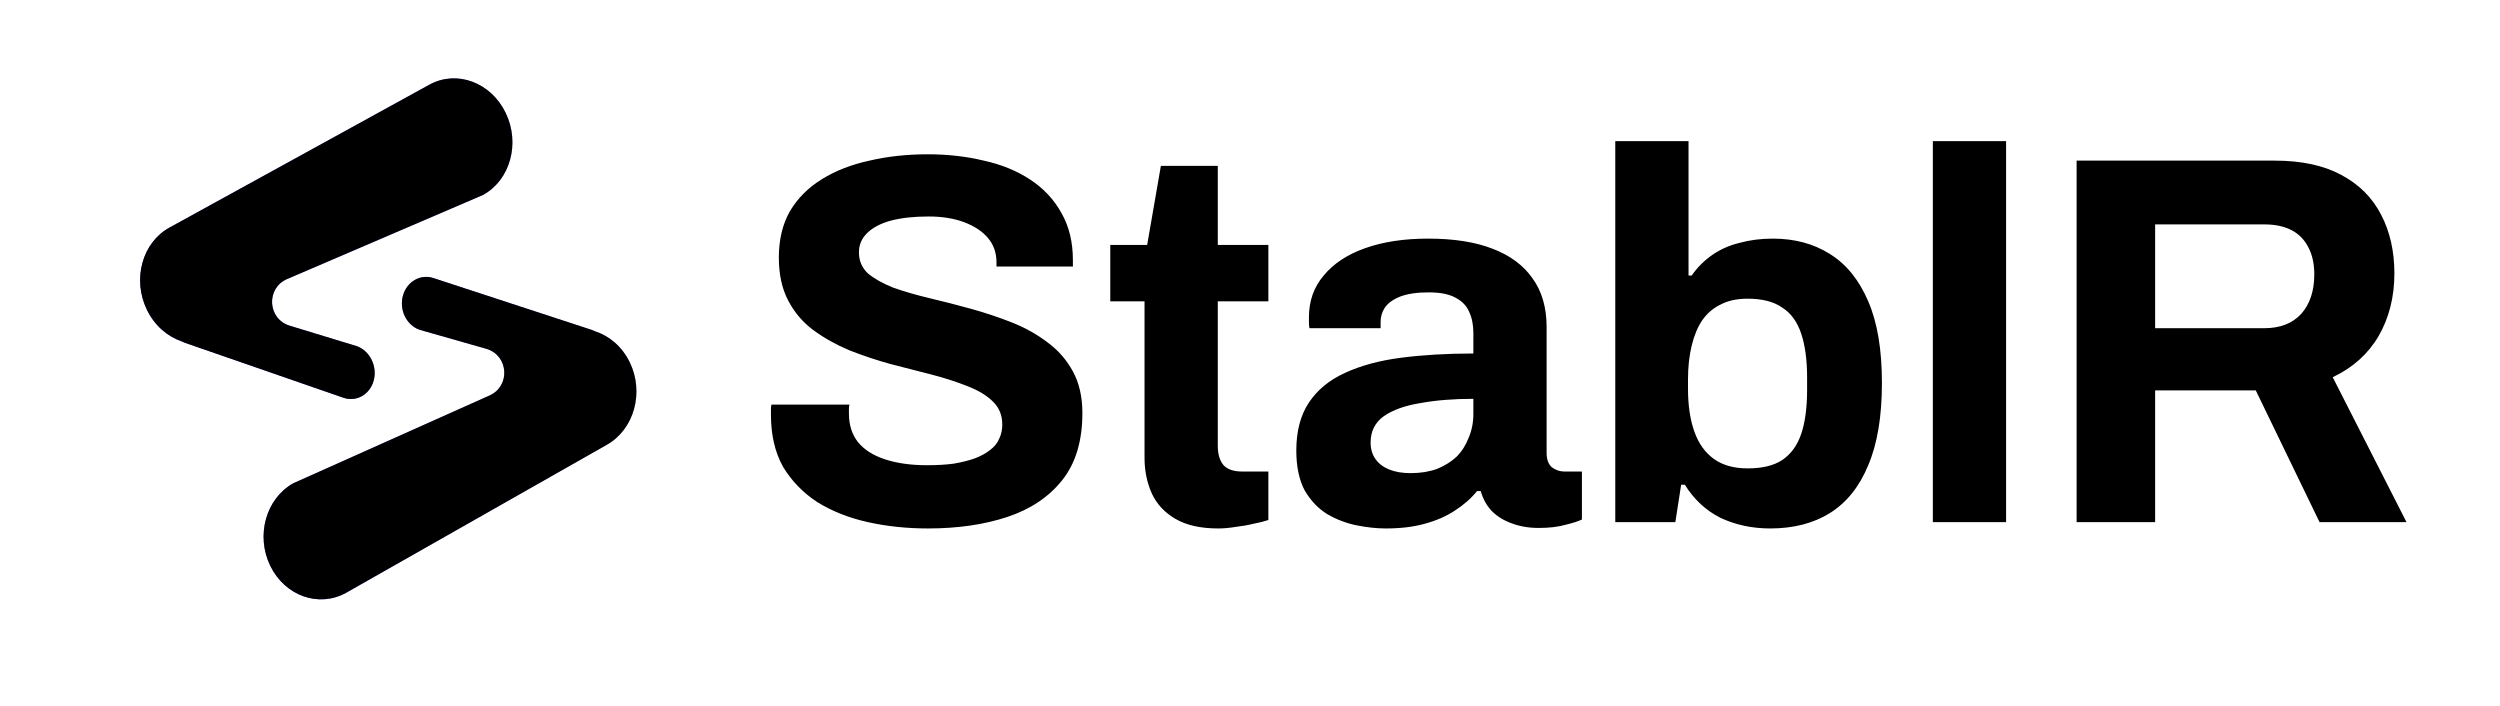 <svg width="170" height="48" viewBox="0 0 170 48" fill="none" xmlns="http://www.w3.org/2000/svg">
<path d="M63.103 35.935C61.669 35.935 60.307 35.792 59.017 35.505C57.727 35.219 56.581 34.765 55.577 34.144C54.598 33.499 53.821 32.698 53.248 31.743C52.699 30.763 52.424 29.581 52.424 28.195C52.424 28.076 52.424 27.956 52.424 27.837C52.424 27.693 52.436 27.586 52.46 27.514H57.763C57.739 27.586 57.727 27.681 57.727 27.801C57.727 27.92 57.727 28.028 57.727 28.123C57.727 28.888 57.93 29.533 58.337 30.058C58.767 30.584 59.388 30.978 60.2 31.241C61.012 31.504 61.956 31.635 63.031 31.635C63.724 31.635 64.333 31.599 64.859 31.528C65.408 31.432 65.886 31.313 66.292 31.169C66.722 31.002 67.068 30.811 67.331 30.596C67.618 30.381 67.821 30.13 67.94 29.843C68.084 29.557 68.155 29.234 68.155 28.876C68.155 28.231 67.94 27.705 67.51 27.299C67.104 26.893 66.531 26.547 65.79 26.26C65.073 25.973 64.261 25.71 63.353 25.472C62.446 25.233 61.514 24.994 60.558 24.755C59.603 24.492 58.671 24.181 57.763 23.823C56.855 23.441 56.043 22.987 55.327 22.461C54.61 21.936 54.036 21.267 53.606 20.455C53.176 19.642 52.961 18.663 52.961 17.516C52.961 16.298 53.212 15.247 53.714 14.363C54.239 13.479 54.968 12.75 55.9 12.177C56.831 11.604 57.907 11.185 59.125 10.923C60.343 10.636 61.669 10.492 63.103 10.492C64.44 10.492 65.707 10.636 66.901 10.923C68.096 11.185 69.147 11.615 70.055 12.213C70.962 12.81 71.667 13.562 72.169 14.47C72.694 15.378 72.957 16.453 72.957 17.695V18.125H67.761V17.839C67.761 17.194 67.57 16.644 67.188 16.19C66.806 15.736 66.268 15.378 65.575 15.115C64.882 14.852 64.07 14.721 63.138 14.721C62.135 14.721 61.275 14.817 60.558 15.008C59.865 15.199 59.328 15.486 58.946 15.868C58.587 16.226 58.408 16.656 58.408 17.158C58.408 17.731 58.611 18.209 59.017 18.591C59.447 18.95 60.021 19.272 60.737 19.559C61.478 19.822 62.302 20.06 63.21 20.276C64.118 20.491 65.05 20.729 66.005 20.992C66.961 21.255 67.892 21.566 68.8 21.924C69.708 22.282 70.52 22.736 71.237 23.286C71.954 23.811 72.527 24.468 72.957 25.256C73.387 26.045 73.602 26.989 73.602 28.087C73.602 29.975 73.148 31.492 72.24 32.639C71.333 33.785 70.09 34.621 68.514 35.147C66.937 35.673 65.133 35.935 63.103 35.935ZM82.845 35.935C81.65 35.935 80.683 35.72 79.942 35.29C79.202 34.86 78.664 34.287 78.33 33.57C77.995 32.83 77.828 32.017 77.828 31.134V20.491H75.499V16.656H78.007L78.939 11.281H82.809V16.656H86.249V20.491H82.809V30.309C82.809 30.883 82.94 31.325 83.203 31.635C83.466 31.922 83.896 32.065 84.493 32.065H86.249V35.362C85.962 35.458 85.628 35.541 85.246 35.613C84.864 35.708 84.457 35.78 84.027 35.828C83.597 35.9 83.203 35.935 82.845 35.935ZM94.24 35.935C93.62 35.935 92.95 35.864 92.234 35.72C91.541 35.577 90.884 35.326 90.263 34.968C89.642 34.586 89.128 34.048 88.722 33.355C88.34 32.639 88.149 31.731 88.149 30.632C88.149 29.318 88.435 28.231 89.008 27.371C89.582 26.511 90.394 25.842 91.445 25.364C92.52 24.862 93.799 24.516 95.28 24.325C96.761 24.134 98.397 24.038 100.189 24.038V22.64C100.189 22.091 100.094 21.613 99.903 21.207C99.735 20.801 99.425 20.479 98.97 20.24C98.541 20.001 97.932 19.881 97.143 19.881C96.355 19.881 95.709 19.977 95.208 20.168C94.73 20.359 94.384 20.61 94.169 20.921C93.978 21.207 93.882 21.53 93.882 21.888V22.318H89.045C89.021 22.199 89.008 22.091 89.008 21.995C89.008 21.876 89.008 21.733 89.008 21.566C89.008 20.467 89.343 19.523 90.012 18.735C90.681 17.922 91.625 17.301 92.843 16.871C94.062 16.441 95.483 16.226 97.107 16.226C98.852 16.226 100.308 16.453 101.479 16.907C102.674 17.361 103.582 18.03 104.202 18.914C104.848 19.798 105.17 20.909 105.17 22.247V30.811C105.17 31.241 105.29 31.563 105.529 31.779C105.792 31.97 106.078 32.065 106.388 32.065H107.571V35.326C107.332 35.446 106.962 35.565 106.46 35.684C105.959 35.828 105.349 35.9 104.633 35.9C103.94 35.9 103.319 35.792 102.769 35.577C102.244 35.386 101.802 35.111 101.443 34.753C101.085 34.37 100.834 33.917 100.691 33.391H100.44C100.034 33.893 99.532 34.335 98.935 34.717C98.361 35.099 97.68 35.398 96.892 35.613C96.128 35.828 95.244 35.935 94.24 35.935ZM95.924 32.173C96.594 32.173 97.191 32.077 97.717 31.886C98.242 31.671 98.684 31.396 99.042 31.062C99.401 30.703 99.675 30.273 99.866 29.772C100.082 29.27 100.189 28.733 100.189 28.159V27.12C98.852 27.12 97.656 27.215 96.605 27.407C95.554 27.574 94.719 27.872 94.097 28.302C93.5 28.733 93.201 29.33 93.201 30.094C93.201 30.524 93.309 30.895 93.524 31.205C93.738 31.516 94.049 31.755 94.456 31.922C94.862 32.089 95.352 32.173 95.924 32.173ZM120.374 35.935C119.156 35.935 118.033 35.697 117.006 35.219C116.002 34.717 115.19 33.964 114.57 32.961H114.318L113.924 35.505H109.839V9.597H114.82V18.735H115.035C115.417 18.185 115.884 17.719 116.433 17.337C116.982 16.955 117.603 16.68 118.296 16.513C118.989 16.322 119.741 16.226 120.553 16.226C122.035 16.226 123.325 16.573 124.423 17.265C125.547 17.958 126.418 19.033 127.04 20.491C127.661 21.924 127.971 23.775 127.971 26.045C127.971 28.314 127.661 30.178 127.04 31.635C126.442 33.092 125.571 34.179 124.423 34.896C123.301 35.589 121.951 35.935 120.374 35.935ZM118.834 31.85C119.837 31.85 120.625 31.659 121.199 31.277C121.796 30.871 122.226 30.273 122.489 29.485C122.752 28.697 122.883 27.705 122.883 26.511V25.687C122.883 24.492 122.752 23.501 122.489 22.712C122.226 21.9 121.796 21.303 121.199 20.921C120.625 20.514 119.837 20.311 118.834 20.311C118.117 20.311 117.507 20.443 117.006 20.706C116.504 20.944 116.086 21.303 115.752 21.78C115.441 22.235 115.203 22.808 115.035 23.501C114.868 24.193 114.784 24.958 114.784 25.794V26.439C114.784 27.562 114.927 28.529 115.214 29.342C115.501 30.154 115.943 30.775 116.541 31.205C117.137 31.635 117.901 31.85 118.834 31.85ZM131.433 35.505V9.597H136.415V35.505H131.433ZM141.21 35.505V10.923H154.683C156.499 10.923 158.005 11.245 159.199 11.89C160.417 12.535 161.325 13.443 161.922 14.614C162.519 15.76 162.818 17.086 162.818 18.591C162.818 20.192 162.46 21.613 161.743 22.856C161.027 24.074 159.987 25.006 158.625 25.651L163.642 35.505H157.729L153.393 26.547H146.549V35.505H141.21ZM146.549 22.318H153.967C155.042 22.318 155.878 21.995 156.476 21.351C157.072 20.682 157.372 19.786 157.372 18.663C157.372 17.946 157.24 17.337 156.977 16.835C156.715 16.31 156.332 15.915 155.83 15.653C155.329 15.39 154.707 15.259 153.967 15.259H146.549V22.318Z" fill="black"/>
<path d="M41.265 30.244C43.123 29.197 43.82 26.684 42.821 24.631C42.304 23.57 41.434 22.84 40.459 22.526C40.391 22.492 40.321 22.462 40.249 22.436L29.503 18.919C28.61 18.605 27.669 19.135 27.401 20.103C27.133 21.071 27.639 22.11 28.531 22.424L33.064 23.717C34.584 24.151 34.734 26.247 33.291 26.892L19.936 32.866C18.077 33.913 17.381 36.426 18.38 38.478C19.38 40.531 21.697 41.346 23.555 40.298L41.265 30.244Z" fill="url(#paint0_linear_9074_7568)"/>
<path d="M11.531 15.473C9.675 16.485 8.985 18.986 9.988 21.059C10.506 22.131 11.377 22.879 12.353 23.211C12.42 23.247 12.49 23.279 12.563 23.306L23.309 27.032C24.202 27.363 25.142 26.851 25.408 25.887C25.674 24.924 25.166 23.874 24.273 23.543L19.7 22.149C18.189 21.689 18.074 19.595 19.525 18.972L32.841 13.259C34.697 12.247 35.388 9.746 34.385 7.673C33.382 5.6 31.064 4.74 29.209 5.753L11.531 15.473Z" fill="url(#paint1_linear_9074_7568)"/>
<path d="M41.265 30.244C43.123 29.197 43.82 26.684 42.821 24.631C42.304 23.57 41.434 22.84 40.459 22.526C40.391 22.492 40.321 22.462 40.249 22.436L29.503 18.919C28.61 18.605 27.669 19.135 27.401 20.103C27.133 21.071 27.639 22.11 28.531 22.424L33.064 23.717C34.584 24.151 34.734 26.247 33.291 26.892L19.936 32.866C18.077 33.913 17.381 36.426 18.38 38.478C19.38 40.531 21.697 41.346 23.555 40.298L41.265 30.244Z" fill="black"/>
<path d="M11.531 15.473C9.675 16.485 8.985 18.986 9.988 21.059C10.506 22.131 11.377 22.879 12.353 23.211C12.42 23.247 12.49 23.279 12.563 23.306L23.309 27.032C24.202 27.363 25.142 26.851 25.408 25.887C25.674 24.924 25.166 23.874 24.273 23.543L19.7 22.149C18.189 21.689 18.074 19.595 19.525 18.972L32.841 13.259C34.697 12.247 35.388 9.746 34.385 7.673C33.382 5.6 31.064 4.74 29.209 5.753L11.531 15.473Z" fill="black"/>
<defs>
<linearGradient id="paint0_linear_9074_7568" x1="9.528" y1="22.732" x2="43.275" y2="23.293" gradientUnits="userSpaceOnUse">
<stop stop-color="#764AF6"/>
<stop offset="1" stop-color="#B898FF"/>
</linearGradient>
<linearGradient id="paint1_linear_9074_7568" x1="9.53" y1="22.733" x2="43.277" y2="23.294" gradientUnits="userSpaceOnUse">
<stop stop-color="#764AF6"/>
<stop offset="1" stop-color="#B898FF"/>
</linearGradient>
</defs>
</svg>
